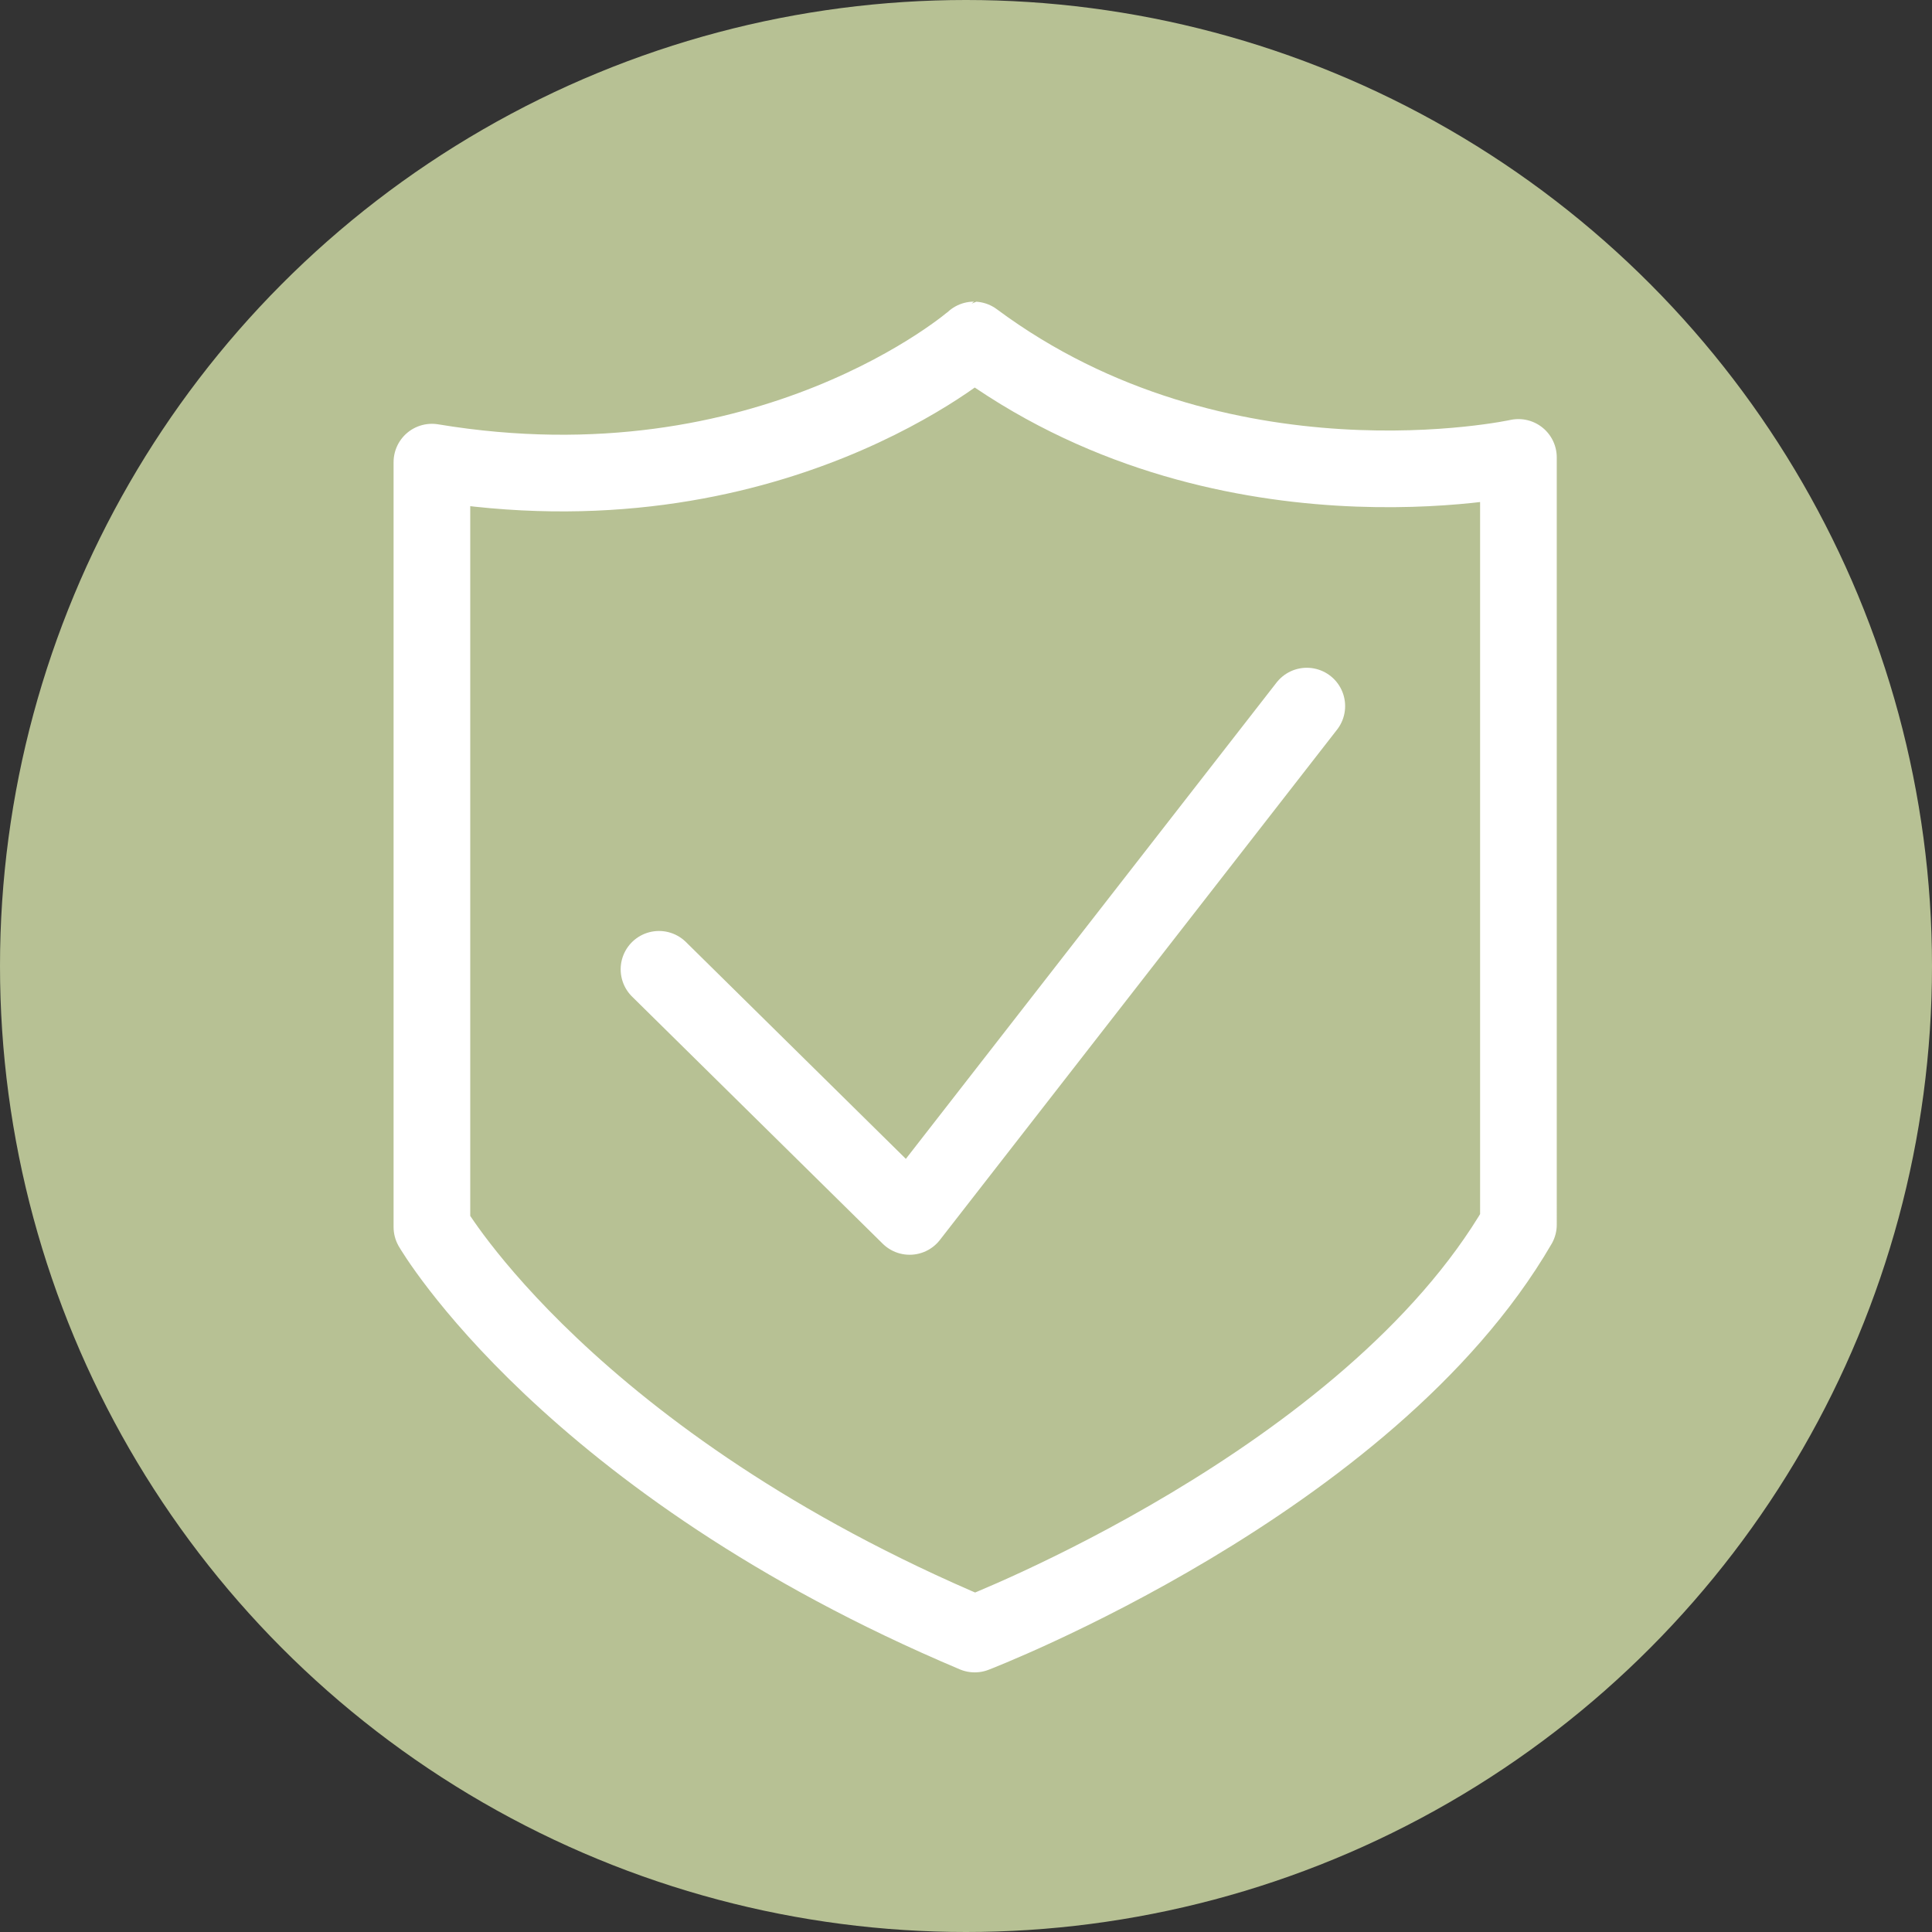 <?xml version="1.0" encoding="UTF-8"?>
<svg xmlns="http://www.w3.org/2000/svg" viewBox="0 0 63 63">
  <rect x="0" y="0" width="63" height="63" fill="#333333" stroke="none"/>
  <title>TE_Icons</title>
  <circle cx="31.5" cy="31.5" r="31.5" fill="#b7c194"></circle>
  <path d="M14.084,15.07V40.012s4.458,7.686,17.7,13.272c0,0,12.836-4.932,17.73-13.349V14.916s-9.723,2.14-17.755-3.83C31.763,11.086,25.1,16.9,14.084,15.07Z" fill="none" stroke="#fff" stroke-linecap="round" stroke-linejoin="round" stroke-width="2.5"></path>
  <polyline points="21.489 31.608 29.662 39.666 42.613 23.025" fill="none" stroke="#fff" stroke-linecap="round" stroke-linejoin="round" stroke-width="2.5"></polyline>
</svg>
